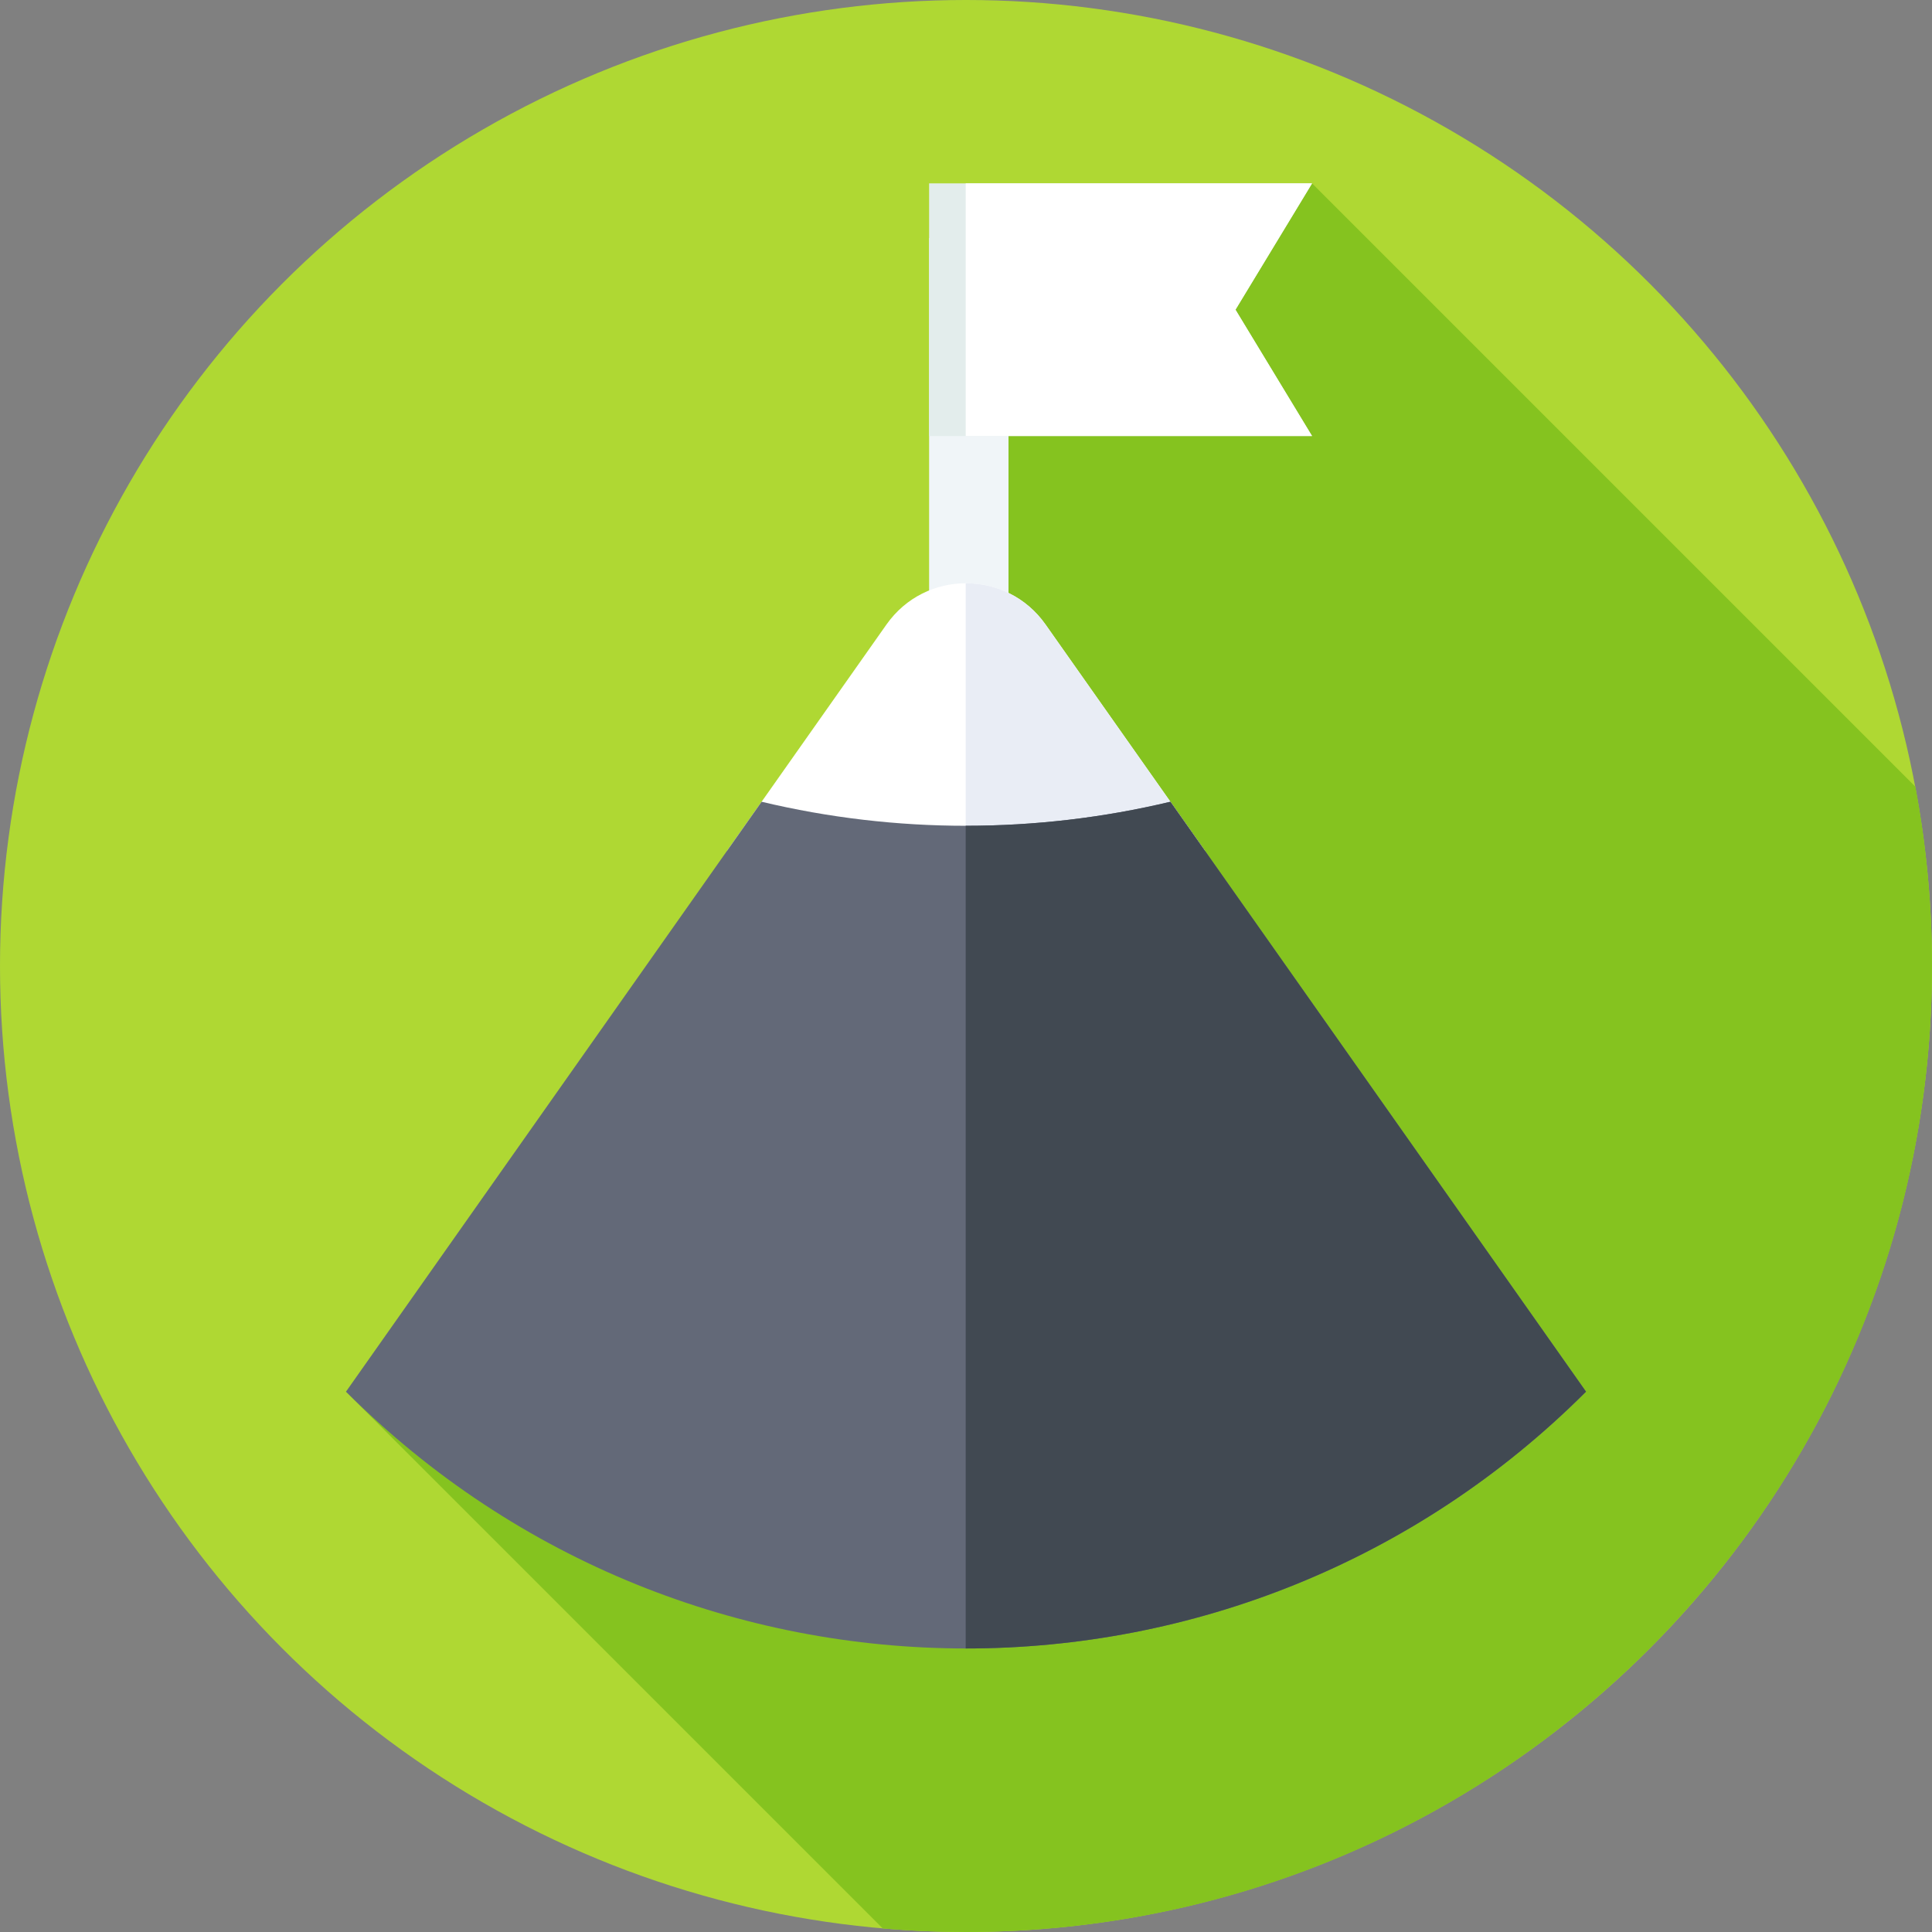 <?xml version="1.0" encoding="UTF-8"?>
<svg width="512px" height="512px" viewBox="0 0 512 512" version="1.1" xmlns="http://www.w3.org/2000/svg" xmlns:xlink="http://www.w3.org/1999/xlink">
    <rect x="0" y="0" width="512" height="512" fill="#808080" stroke="none"/>
    <title>mission</title>
    <g id="home" stroke="none" stroke-width="1" fill="none" fill-rule="evenodd">
        <g id="index" transform="translate(-89, -1974)" fill-rule="nonzero">
            <g id="mission" transform="translate(89, 1974)">
                <circle id="Oval" fill="#AFD833" cx="256" cy="256" r="256"></circle>
                <path d="M512,256 C512,239.765 510.489,223.883 507.599,208.488 L347.709,48.598 L259.655,94 L247.948,315.63 L91.69,368.803 L233.95,511.063 C241.217,511.683 248.572,512 256,512 C397.385,512 512,397.385 512,256 Z" id="Path" fill="#85C31F"></path>
                <polygon id="Path" fill="#F0F5F8" points="246.224 63.095 267.246 63.095 267.246 163.497 246.224 163.497"></polygon>
                <polygon id="Path" fill="#F0F5F8" points="255.923 63.095 267.246 63.095 267.246 163.497 255.923 163.497"></polygon>
                <polygon id="Path" fill="#E3EDEC" points="347.709 115.551 246.224 115.551 246.224 48.597 347.709 48.597 327.412 82.074"></polygon>
                <path d="M319.379,225.545 L277.076,165.502 C266.806,150.925 245.194,150.925 234.924,165.502 L192.621,225.545 C234.005,237.234 277.995,237.234 319.379,225.545 Z" id="Path" fill="#FFFFFF"></path>
                <path d="M319.379,225.545 L277.076,165.502 C271.925,158.19 263.919,154.548 255.923,154.572 L255.923,234.311 C277.292,234.318 298.662,231.397 319.379,225.545 Z" id="Path" fill="#E9EDF5"></path>
                <path d="M310.168,212.472 C274.594,220.963 237.406,220.963 201.832,212.472 L91.69,368.803 C182.436,459.549 329.564,459.549 420.31,368.803 L310.168,212.472 Z" id="Path" fill="#636978"></path>
                <path d="M310.168,212.472 C292.356,216.723 274.139,218.845 255.923,218.839 L255.923,436.861 C315.417,436.881 374.918,414.195 420.31,368.802 L310.168,212.472 Z" id="Path" fill="#414952"></path>
                <polygon id="Path" fill="#FFFFFF" points="347.709 48.597 255.923 48.597 255.923 115.551 347.709 115.551 327.412 82.074"></polygon>
            </g>
        </g>
    </g>
</svg>